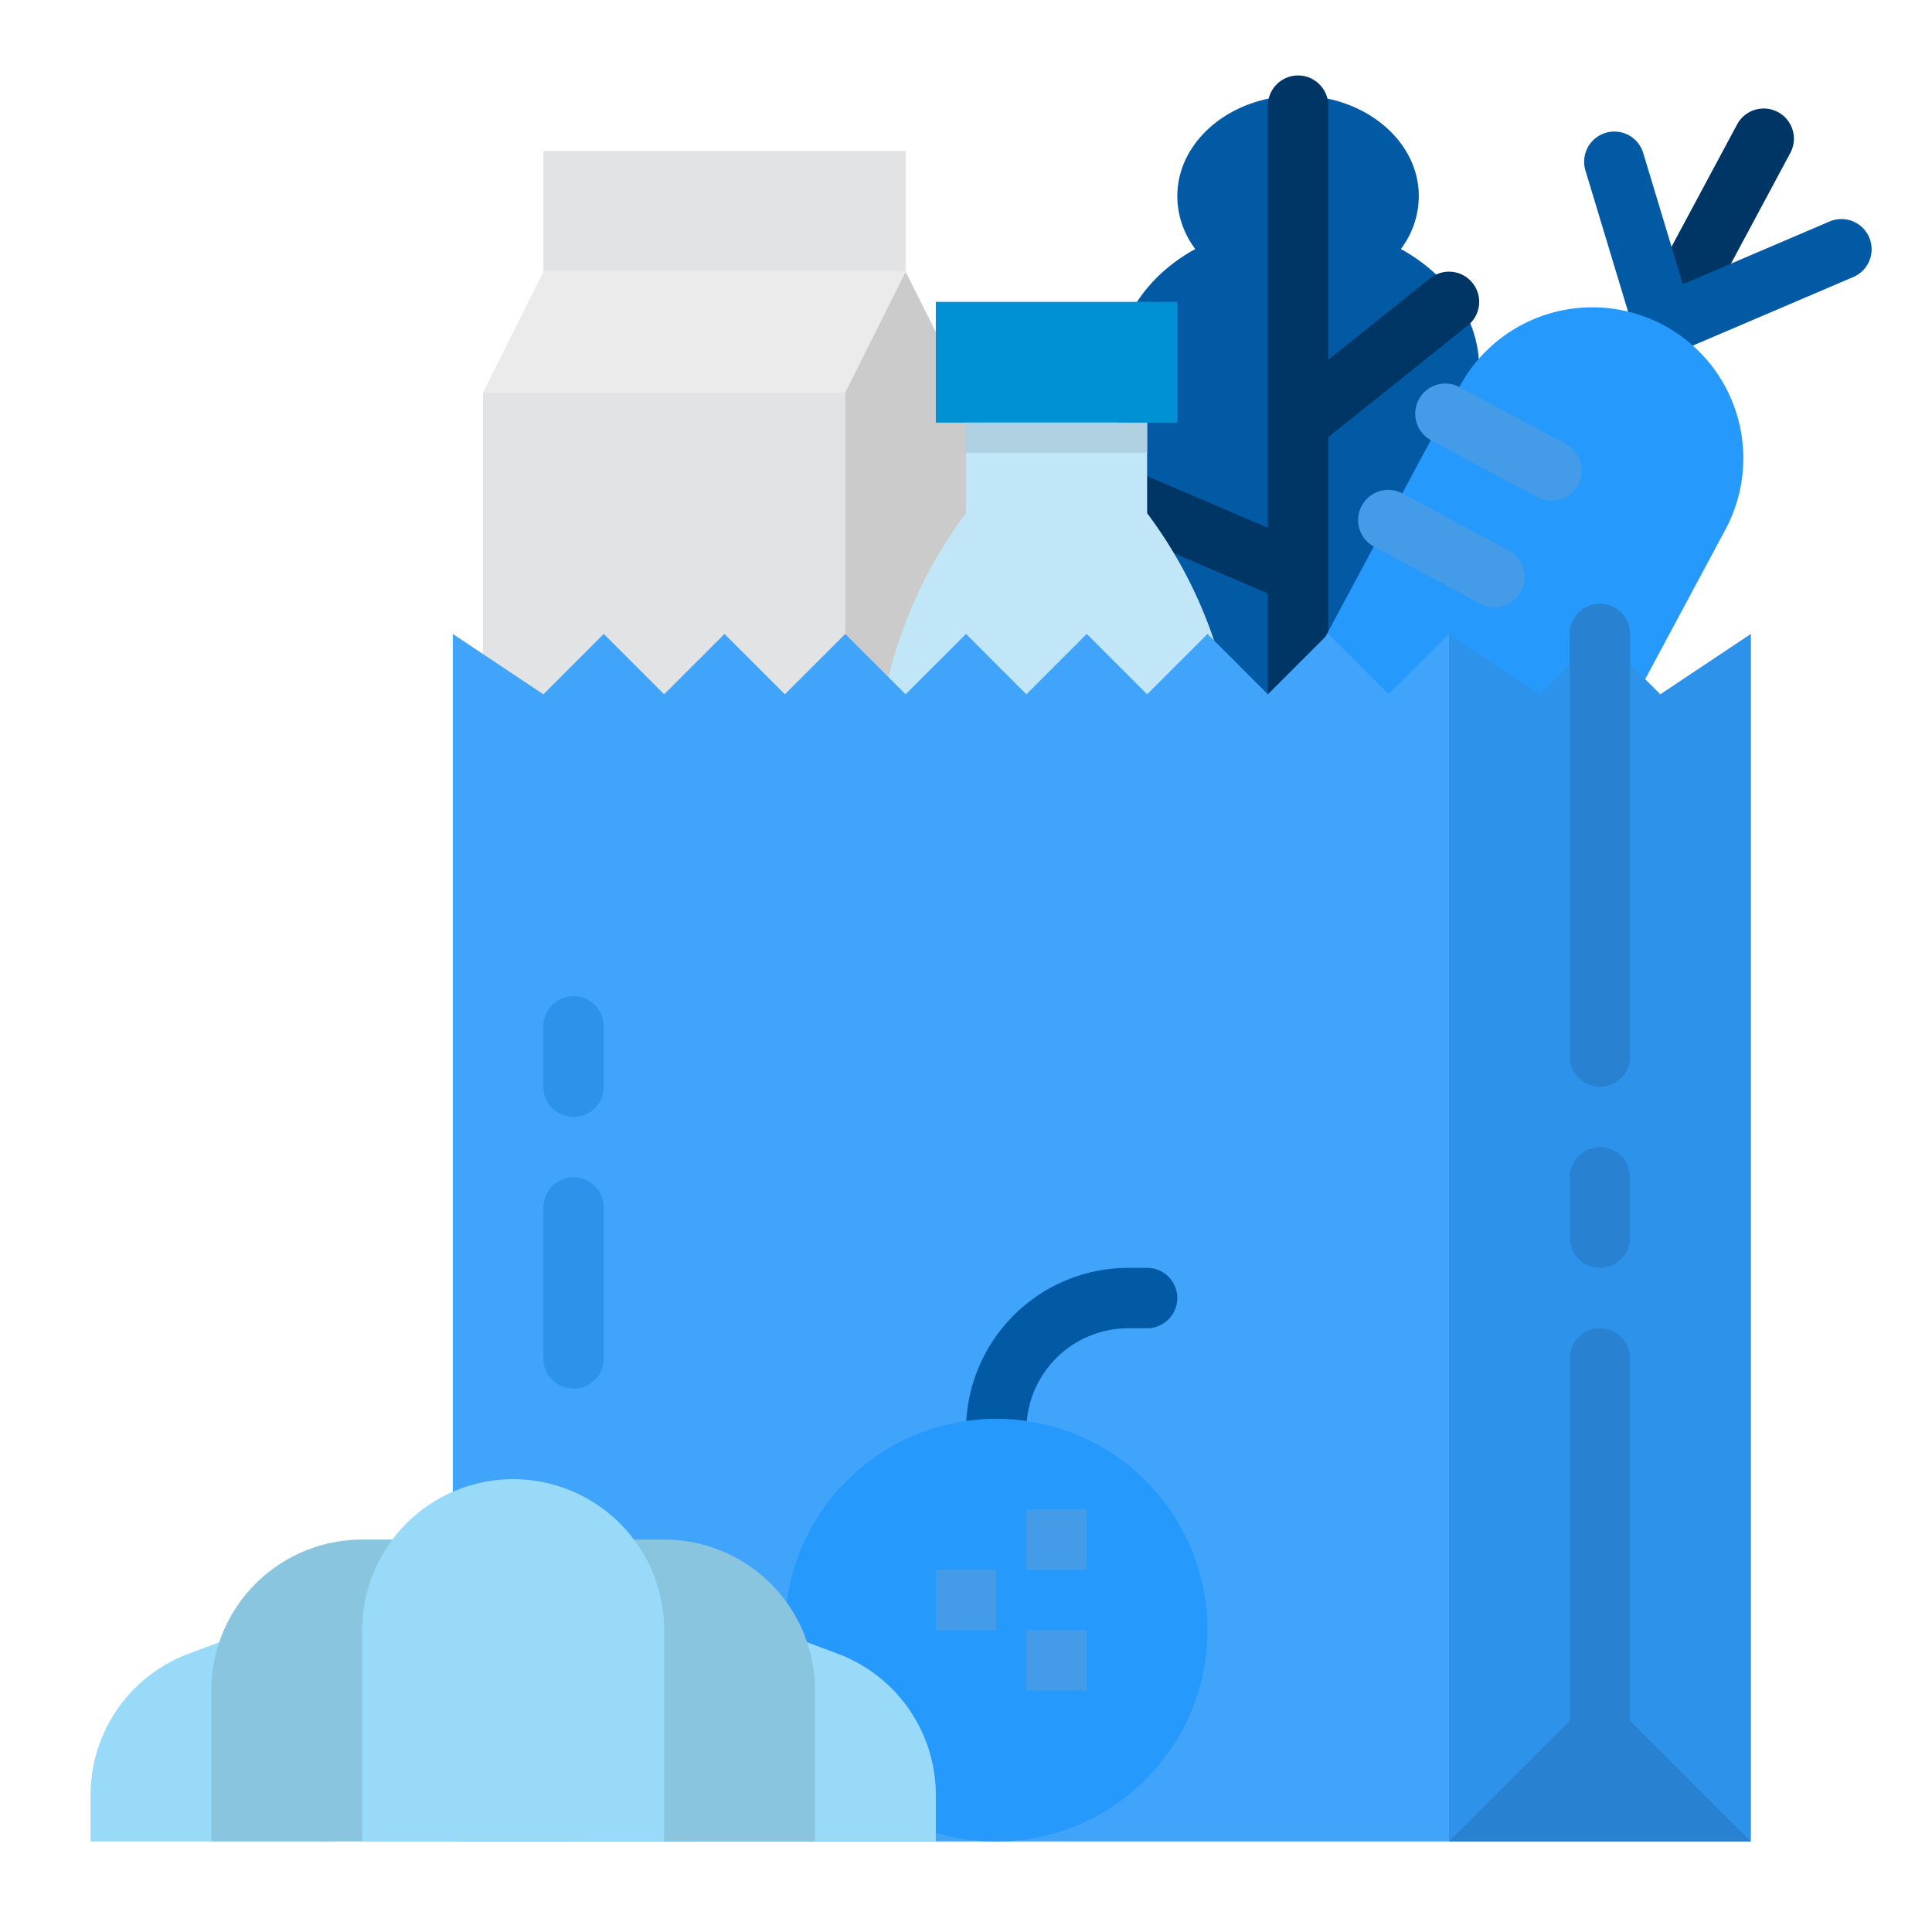 <svg xmlns="http://www.w3.org/2000/svg" viewBox="0 0 512 512" id="Grocery"><path fill="#003665" d="M444.67 87.141a8 8 0 0 1-7.044-11.783l22.682-42.3a8 8 0 1 1 14.1 7.56l-22.681 42.3a8 8 0 0 1-7.057 4.223Z" class="color027226 svgShape"></path><path fill="#0259a4" d="M440.9 94.189a8 8 0 0 1-7.658-5.687l-13.085-43.323a8 8 0 1 1 15.317-4.625l10.5 34.766 38.881-16.62a8 8 0 0 1 6.29 14.713l-47.1 20.133a7.99 7.99 0 0 1-3.145.643zm-51.535 15.957A31.5 31.5 0 0 0 392 97.6c0-13.112-8.22-24.683-20.757-31.611A23.369 23.369 0 0 0 376 52c0-14.728-14.327-26.667-32-26.667S312 37.272 312 52a23.369 23.369 0 0 0 4.757 13.989C304.22 72.917 296 84.488 296 97.6a31.478 31.478 0 0 0 2.635 12.546C287.119 118.825 280 130.788 280 144c0 26.51 28.654 48 64 48s64-21.49 64-48c0-13.212-7.119-25.175-18.635-33.854z" class="color02a437 svgShape"></path><path fill="#003665" d="M390.247 75A8 8 0 0 0 379 73.753l-27 21.6V28a8 8 0 0 0-16 0v111.867l-44.849-19.221a8 8 0 1 0-6.3 14.708L336 157.275V200a8 8 0 0 0 16 0v-84.155l37-29.6A8 8 0 0 0 390.247 75Z" class="color027226 svgShape"></path><path fill="#e2e3e4" d="M128 104h96v104h-96z" class="colore4e4e2 svgShape"></path><path fill="#ebebeb" d="M224 104h-96l16-32h96l-16 32z" class="colorebebeb svgShape"></path><path fill="#e2e3e4" d="M144 40h96v32h-96z" class="colore4e4e2 svgShape"></path><path fill="#cbcbcb" d="m240 72 16 32v104h-32V104l16-32z" class="colorcbcbcb svgShape"></path><path fill="#c1e6f7" d="M304 136v-24h-48v24a120 120 0 0 0-24 72v32h96v-32a120 120 0 0 0-24-72Z" class="colorc1e3f7 svgShape"></path><path fill="#0091d5" d="M248 80h64v32h-64z" class="color569fe6 svgShape"></path><path fill="#afd0e0" d="M256 112h48v8h-48z" class="colorafcee0 svgShape"></path><path fill="#2699fd" d="M408.107 232 337.6 194.2l49.141-91.658A40 40 0 0 1 440.9 86.189a40 40 0 0 1 16.352 54.154Z" class="colorfd9226 svgShape"></path><path fill="#40a4fb" d="M384 488H120V168l24 16 16-16 16 16 16-16 16 16 16-16 16 16 16-16 16 16 16-16 16 16 16-16 16 16 16-16 16 16 16-16v320z" class="colorfbb540 svgShape"></path><path fill="#0259a4" d="M264 387a8 8 0 0 1-8-8 43.049 43.049 0 0 1 43-43h5a8 8 0 0 1 0 16h-5a27.03 27.03 0 0 0-27 27 8 8 0 0 1-8 8Z" class="color02a437 svgShape"></path><circle cx="264" cy="432" r="56" fill="#2699fd" class="colorfd9226 svgShape"></circle><path fill="#2d92ea" d="m384 168 24 16 16-16 16 16 24-16v320h-80V168z" class="colorea9d2d svgShape"></path><path fill="#99daf9" d="m88 424-38.045 14.267A40 40 0 0 0 24 475.72V488h64Z" class="colorf9b799 svgShape"></path><path fill="#8ac5e0" d="M120 488H56v-40a40 40 0 0 1 40-40h24Z" class="colore0a58a svgShape"></path><path fill="#99daf9" d="m184 424 38.045 14.267A40 40 0 0 1 248 475.72V488h-64Z" class="colorf9b799 svgShape"></path><path fill="#8ac5e0" d="M152 488h64v-40a40 40 0 0 0-40-40h-24Z" class="colore0a58a svgShape"></path><path fill="#99daf9" d="M136 392a40 40 0 0 1 40 40v56H96v-56a40 40 0 0 1 40-40Z" class="colorf9b799 svgShape"></path><path fill="#449be7" d="M248 416h16v16h-16zM272 432h16v16h-16zM272 400h16v16h-16z" class="colore78244 svgShape"></path><path fill="#2882d1" d="m384 488 40-40 40 40h-80z" class="colord18d28 svgShape"></path><path fill="#2882d1" d="M424 469a8 8 0 0 1-8-8V360a8 8 0 0 1 16 0v101a8 8 0 0 1-8 8zm0-133a8 8 0 0 1-8-8v-16a8 8 0 0 1 16 0v16a8 8 0 0 1-8 8zm0-48a8 8 0 0 1-8-8V168a8 8 0 0 1 16 0v112a8 8 0 0 1-8 8z" class="colord18d28 svgShape"></path><path fill="#2d92ea" d="M152 296a8 8 0 0 1-8-8v-16a8 8 0 0 1 16 0v16a8 8 0 0 1-8 8zm0 72a8 8 0 0 1-8-8v-40a8 8 0 0 1 16 0v40a8 8 0 0 1-8 8z" class="colorea9d2d svgShape"></path><path fill="#449be7" d="M411.159 132.714a7.975 7.975 0 0 1-3.773-.951l-28.2-15.12a8 8 0 0 1 7.56-14.1l28.2 15.12a8 8 0 0 1-3.787 15.053zm-15.121 28.203a7.975 7.975 0 0 1-3.773-.951l-28.2-15.121a8 8 0 0 1 7.561-14.1l28.2 15.121a8 8 0 0 1-3.787 15.053z" class="colore78244 svgShape"></path></svg>